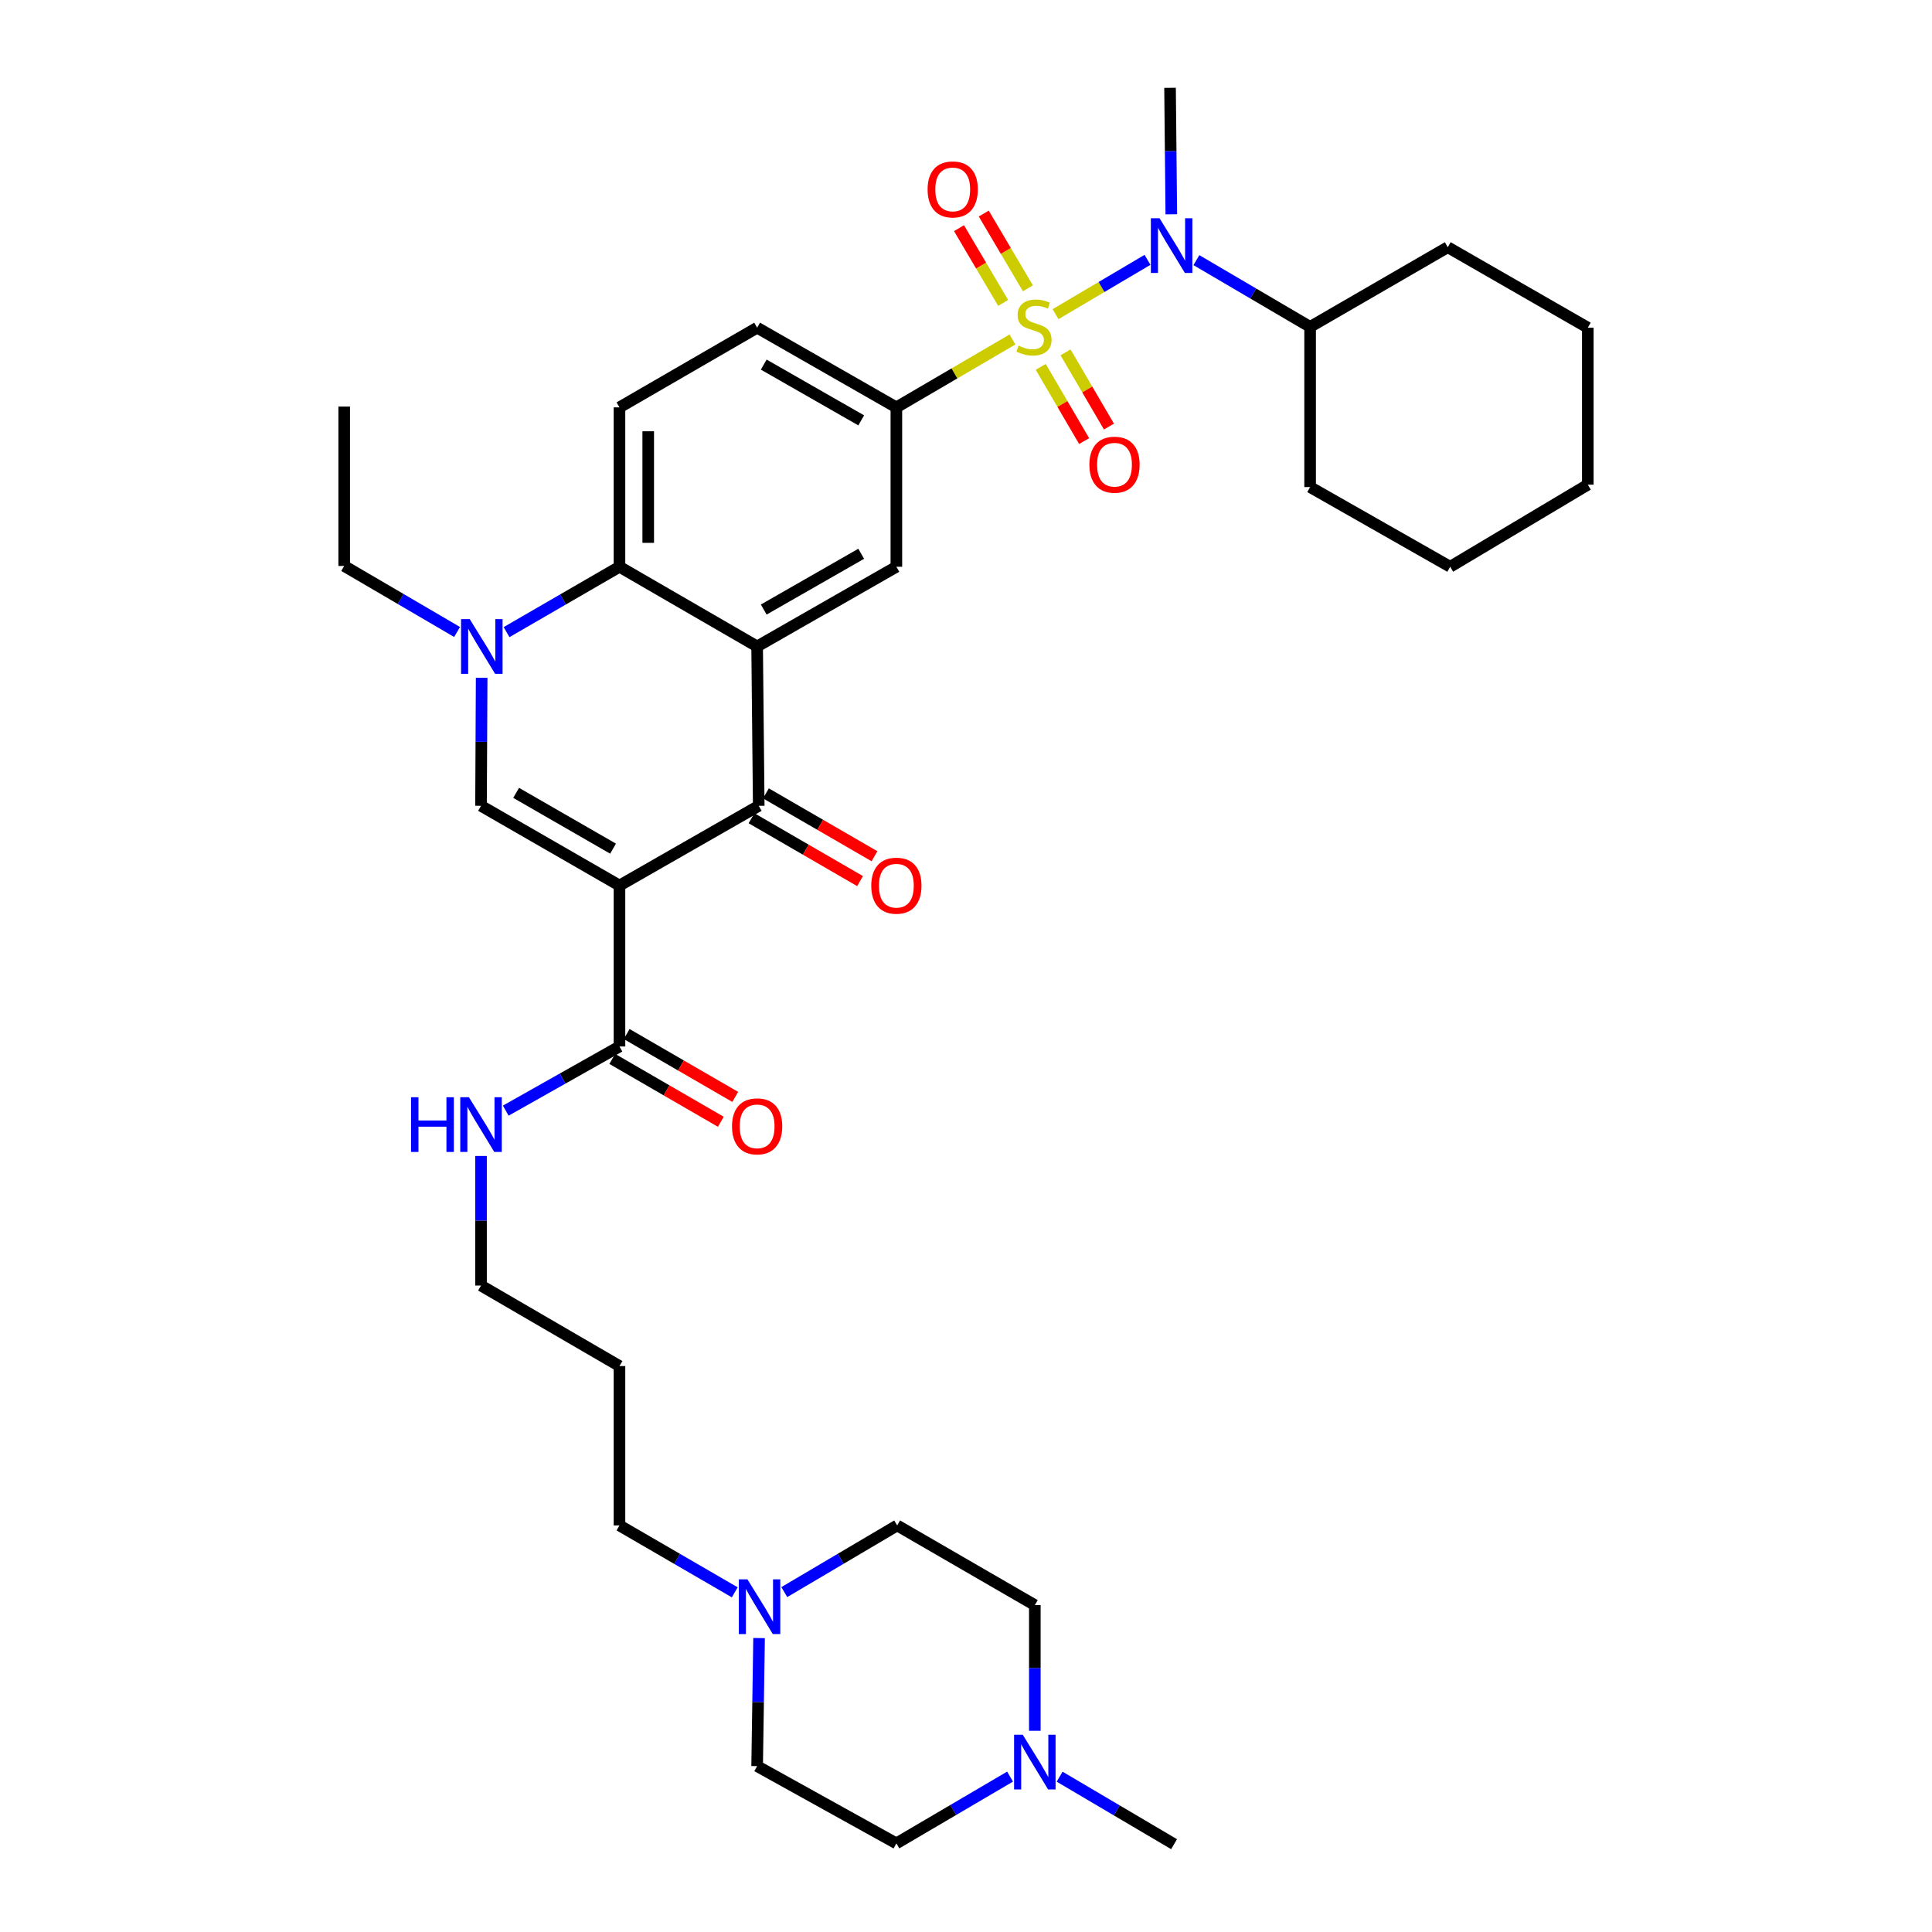 <?xml version='1.0' encoding='iso-8859-1'?>
<svg version='1.1' baseProfile='full'
              xmlns='http://www.w3.org/2000/svg'
                      xmlns:rdkit='http://www.rdkit.org/xml'
                      xmlns:xlink='http://www.w3.org/1999/xlink'
                  xml:space='preserve'
width='1000px' height='1000px' viewBox='0 0 1000 1000'>
<!-- END OF HEADER -->
<rect style='opacity:1.0;fill:#FFFFFF;stroke:none' width='1000' height='1000' x='0' y='0'> </rect>
<path class='bond-6' d='M 524.053,175.711 L 494.007,193.282' style='fill:none;fill-rule:evenodd;stroke:#CCCC00;stroke-width:6px;stroke-linecap:butt;stroke-linejoin:miter;stroke-opacity:1' />
<path class='bond-6' d='M 494.007,193.282 L 463.961,210.854' style='fill:none;fill-rule:evenodd;stroke:#000000;stroke-width:6px;stroke-linecap:butt;stroke-linejoin:miter;stroke-opacity:1' />
<path class='bond-7' d='M 546.344,162.609 L 570.145,148.552' style='fill:none;fill-rule:evenodd;stroke:#CCCC00;stroke-width:6px;stroke-linecap:butt;stroke-linejoin:miter;stroke-opacity:1' />
<path class='bond-7' d='M 570.145,148.552 L 593.946,134.495' style='fill:none;fill-rule:evenodd;stroke:#0000FF;stroke-width:6px;stroke-linecap:butt;stroke-linejoin:miter;stroke-opacity:1' />
<path class='bond-10' d='M 538.683,189.893 L 549.915,209.1' style='fill:none;fill-rule:evenodd;stroke:#CCCC00;stroke-width:6px;stroke-linecap:butt;stroke-linejoin:miter;stroke-opacity:1' />
<path class='bond-10' d='M 549.915,209.1 L 561.148,228.308' style='fill:none;fill-rule:evenodd;stroke:#FF0000;stroke-width:6px;stroke-linecap:butt;stroke-linejoin:miter;stroke-opacity:1' />
<path class='bond-10' d='M 551.526,182.382 L 562.759,201.589' style='fill:none;fill-rule:evenodd;stroke:#CCCC00;stroke-width:6px;stroke-linecap:butt;stroke-linejoin:miter;stroke-opacity:1' />
<path class='bond-10' d='M 562.759,201.589 L 573.991,220.797' style='fill:none;fill-rule:evenodd;stroke:#FF0000;stroke-width:6px;stroke-linecap:butt;stroke-linejoin:miter;stroke-opacity:1' />
<path class='bond-11' d='M 532.04,149.222 L 520.615,129.878' style='fill:none;fill-rule:evenodd;stroke:#CCCC00;stroke-width:6px;stroke-linecap:butt;stroke-linejoin:miter;stroke-opacity:1' />
<path class='bond-11' d='M 520.615,129.878 L 509.19,110.534' style='fill:none;fill-rule:evenodd;stroke:#FF0000;stroke-width:6px;stroke-linecap:butt;stroke-linejoin:miter;stroke-opacity:1' />
<path class='bond-11' d='M 519.229,156.789 L 507.804,137.445' style='fill:none;fill-rule:evenodd;stroke:#CCCC00;stroke-width:6px;stroke-linecap:butt;stroke-linejoin:miter;stroke-opacity:1' />
<path class='bond-11' d='M 507.804,137.445 L 496.379,118.1' style='fill:none;fill-rule:evenodd;stroke:#FF0000;stroke-width:6px;stroke-linecap:butt;stroke-linejoin:miter;stroke-opacity:1' />
<path class='bond-0' d='M 320.64,458.349 L 392.718,417.086' style='fill:none;fill-rule:evenodd;stroke:#000000;stroke-width:6px;stroke-linecap:butt;stroke-linejoin:miter;stroke-opacity:1' />
<path class='bond-9' d='M 320.64,458.349 L 320.64,541.66' style='fill:none;fill-rule:evenodd;stroke:#000000;stroke-width:6px;stroke-linecap:butt;stroke-linejoin:miter;stroke-opacity:1' />
<path class='bond-38' d='M 320.64,458.349 L 248.975,417.086' style='fill:none;fill-rule:evenodd;stroke:#000000;stroke-width:6px;stroke-linecap:butt;stroke-linejoin:miter;stroke-opacity:1' />
<path class='bond-38' d='M 317.314,439.265 L 267.149,410.381' style='fill:none;fill-rule:evenodd;stroke:#000000;stroke-width:6px;stroke-linecap:butt;stroke-linejoin:miter;stroke-opacity:1' />
<path class='bond-1' d='M 391.891,334.601 L 463.961,293.355' style='fill:none;fill-rule:evenodd;stroke:#000000;stroke-width:6px;stroke-linecap:butt;stroke-linejoin:miter;stroke-opacity:1' />
<path class='bond-1' d='M 395.311,315.501 L 445.76,286.628' style='fill:none;fill-rule:evenodd;stroke:#000000;stroke-width:6px;stroke-linecap:butt;stroke-linejoin:miter;stroke-opacity:1' />
<path class='bond-2' d='M 391.891,334.601 L 392.718,417.086' style='fill:none;fill-rule:evenodd;stroke:#000000;stroke-width:6px;stroke-linecap:butt;stroke-linejoin:miter;stroke-opacity:1' />
<path class='bond-36' d='M 391.891,334.601 L 320.64,293.355' style='fill:none;fill-rule:evenodd;stroke:#000000;stroke-width:6px;stroke-linecap:butt;stroke-linejoin:miter;stroke-opacity:1' />
<path class='bond-15' d='M 388.99,423.523 L 417.082,439.794' style='fill:none;fill-rule:evenodd;stroke:#000000;stroke-width:6px;stroke-linecap:butt;stroke-linejoin:miter;stroke-opacity:1' />
<path class='bond-15' d='M 417.082,439.794 L 445.174,456.064' style='fill:none;fill-rule:evenodd;stroke:#FF0000;stroke-width:6px;stroke-linecap:butt;stroke-linejoin:miter;stroke-opacity:1' />
<path class='bond-15' d='M 396.446,410.648 L 424.539,426.919' style='fill:none;fill-rule:evenodd;stroke:#000000;stroke-width:6px;stroke-linecap:butt;stroke-linejoin:miter;stroke-opacity:1' />
<path class='bond-15' d='M 424.539,426.919 L 452.631,443.19' style='fill:none;fill-rule:evenodd;stroke:#FF0000;stroke-width:6px;stroke-linecap:butt;stroke-linejoin:miter;stroke-opacity:1' />
<path class='bond-3' d='M 248.975,417.086 L 249.141,383.954' style='fill:none;fill-rule:evenodd;stroke:#000000;stroke-width:6px;stroke-linecap:butt;stroke-linejoin:miter;stroke-opacity:1' />
<path class='bond-3' d='M 249.141,383.954 L 249.307,350.823' style='fill:none;fill-rule:evenodd;stroke:#0000FF;stroke-width:6px;stroke-linecap:butt;stroke-linejoin:miter;stroke-opacity:1' />
<path class='bond-4' d='M 262.187,327.192 L 291.414,310.273' style='fill:none;fill-rule:evenodd;stroke:#0000FF;stroke-width:6px;stroke-linecap:butt;stroke-linejoin:miter;stroke-opacity:1' />
<path class='bond-4' d='M 291.414,310.273 L 320.64,293.355' style='fill:none;fill-rule:evenodd;stroke:#000000;stroke-width:6px;stroke-linecap:butt;stroke-linejoin:miter;stroke-opacity:1' />
<path class='bond-24' d='M 236.586,327.114 L 207.37,310.027' style='fill:none;fill-rule:evenodd;stroke:#0000FF;stroke-width:6px;stroke-linecap:butt;stroke-linejoin:miter;stroke-opacity:1' />
<path class='bond-24' d='M 207.37,310.027 L 178.154,292.941' style='fill:none;fill-rule:evenodd;stroke:#000000;stroke-width:6px;stroke-linecap:butt;stroke-linejoin:miter;stroke-opacity:1' />
<path class='bond-5' d='M 320.64,293.355 L 320.64,210.854' style='fill:none;fill-rule:evenodd;stroke:#000000;stroke-width:6px;stroke-linecap:butt;stroke-linejoin:miter;stroke-opacity:1' />
<path class='bond-5' d='M 335.519,280.979 L 335.519,223.229' style='fill:none;fill-rule:evenodd;stroke:#000000;stroke-width:6px;stroke-linecap:butt;stroke-linejoin:miter;stroke-opacity:1' />
<path class='bond-8' d='M 463.961,210.854 L 463.961,293.355' style='fill:none;fill-rule:evenodd;stroke:#000000;stroke-width:6px;stroke-linecap:butt;stroke-linejoin:miter;stroke-opacity:1' />
<path class='bond-16' d='M 463.961,210.854 L 391.891,169.615' style='fill:none;fill-rule:evenodd;stroke:#000000;stroke-width:6px;stroke-linecap:butt;stroke-linejoin:miter;stroke-opacity:1' />
<path class='bond-16' d='M 445.761,217.582 L 395.313,188.715' style='fill:none;fill-rule:evenodd;stroke:#000000;stroke-width:6px;stroke-linecap:butt;stroke-linejoin:miter;stroke-opacity:1' />
<path class='bond-18' d='M 619.249,134.644 L 648.68,151.919' style='fill:none;fill-rule:evenodd;stroke:#0000FF;stroke-width:6px;stroke-linecap:butt;stroke-linejoin:miter;stroke-opacity:1' />
<path class='bond-18' d='M 648.68,151.919 L 678.112,169.194' style='fill:none;fill-rule:evenodd;stroke:#000000;stroke-width:6px;stroke-linecap:butt;stroke-linejoin:miter;stroke-opacity:1' />
<path class='bond-25' d='M 606.268,110.919 L 605.94,78.187' style='fill:none;fill-rule:evenodd;stroke:#0000FF;stroke-width:6px;stroke-linecap:butt;stroke-linejoin:miter;stroke-opacity:1' />
<path class='bond-25' d='M 605.94,78.187 L 605.612,45.455' style='fill:none;fill-rule:evenodd;stroke:#000000;stroke-width:6px;stroke-linecap:butt;stroke-linejoin:miter;stroke-opacity:1' />
<path class='bond-17' d='M 316.912,548.098 L 345.009,564.366' style='fill:none;fill-rule:evenodd;stroke:#000000;stroke-width:6px;stroke-linecap:butt;stroke-linejoin:miter;stroke-opacity:1' />
<path class='bond-17' d='M 345.009,564.366 L 373.105,580.634' style='fill:none;fill-rule:evenodd;stroke:#FF0000;stroke-width:6px;stroke-linecap:butt;stroke-linejoin:miter;stroke-opacity:1' />
<path class='bond-17' d='M 324.368,535.222 L 352.464,551.49' style='fill:none;fill-rule:evenodd;stroke:#000000;stroke-width:6px;stroke-linecap:butt;stroke-linejoin:miter;stroke-opacity:1' />
<path class='bond-17' d='M 352.464,551.49 L 380.561,567.758' style='fill:none;fill-rule:evenodd;stroke:#FF0000;stroke-width:6px;stroke-linecap:butt;stroke-linejoin:miter;stroke-opacity:1' />
<path class='bond-19' d='M 320.64,541.66 L 291.206,558.264' style='fill:none;fill-rule:evenodd;stroke:#000000;stroke-width:6px;stroke-linecap:butt;stroke-linejoin:miter;stroke-opacity:1' />
<path class='bond-19' d='M 291.206,558.264 L 261.772,574.869' style='fill:none;fill-rule:evenodd;stroke:#0000FF;stroke-width:6px;stroke-linecap:butt;stroke-linejoin:miter;stroke-opacity:1' />
<path class='bond-12' d='M 320.64,210.854 L 391.891,169.615' style='fill:none;fill-rule:evenodd;stroke:#000000;stroke-width:6px;stroke-linecap:butt;stroke-linejoin:miter;stroke-opacity:1' />
<path class='bond-13' d='M 380.304,824.184 L 350.472,806.872' style='fill:none;fill-rule:evenodd;stroke:#0000FF;stroke-width:6px;stroke-linecap:butt;stroke-linejoin:miter;stroke-opacity:1' />
<path class='bond-13' d='M 350.472,806.872 L 320.64,789.56' style='fill:none;fill-rule:evenodd;stroke:#000000;stroke-width:6px;stroke-linecap:butt;stroke-linejoin:miter;stroke-opacity:1' />
<path class='bond-22' d='M 392.894,847.856 L 392.393,880.999' style='fill:none;fill-rule:evenodd;stroke:#0000FF;stroke-width:6px;stroke-linecap:butt;stroke-linejoin:miter;stroke-opacity:1' />
<path class='bond-22' d='M 392.393,880.999 L 391.891,914.142' style='fill:none;fill-rule:evenodd;stroke:#000000;stroke-width:6px;stroke-linecap:butt;stroke-linejoin:miter;stroke-opacity:1' />
<path class='bond-23' d='M 405.948,824.068 L 435.161,806.814' style='fill:none;fill-rule:evenodd;stroke:#0000FF;stroke-width:6px;stroke-linecap:butt;stroke-linejoin:miter;stroke-opacity:1' />
<path class='bond-23' d='M 435.161,806.814 L 464.374,789.56' style='fill:none;fill-rule:evenodd;stroke:#000000;stroke-width:6px;stroke-linecap:butt;stroke-linejoin:miter;stroke-opacity:1' />
<path class='bond-14' d='M 535.626,895.852 L 535.626,863.329' style='fill:none;fill-rule:evenodd;stroke:#0000FF;stroke-width:6px;stroke-linecap:butt;stroke-linejoin:miter;stroke-opacity:1' />
<path class='bond-14' d='M 535.626,863.329 L 535.626,830.806' style='fill:none;fill-rule:evenodd;stroke:#000000;stroke-width:6px;stroke-linecap:butt;stroke-linejoin:miter;stroke-opacity:1' />
<path class='bond-28' d='M 548.457,919.61 L 578.076,937.078' style='fill:none;fill-rule:evenodd;stroke:#0000FF;stroke-width:6px;stroke-linecap:butt;stroke-linejoin:miter;stroke-opacity:1' />
<path class='bond-28' d='M 578.076,937.078 L 607.695,954.545' style='fill:none;fill-rule:evenodd;stroke:#000000;stroke-width:6px;stroke-linecap:butt;stroke-linejoin:miter;stroke-opacity:1' />
<path class='bond-39' d='M 522.808,919.571 L 493.384,936.851' style='fill:none;fill-rule:evenodd;stroke:#0000FF;stroke-width:6px;stroke-linecap:butt;stroke-linejoin:miter;stroke-opacity:1' />
<path class='bond-39' d='M 493.384,936.851 L 463.961,954.132' style='fill:none;fill-rule:evenodd;stroke:#000000;stroke-width:6px;stroke-linecap:butt;stroke-linejoin:miter;stroke-opacity:1' />
<path class='bond-30' d='M 678.112,169.194 L 678.112,252.108' style='fill:none;fill-rule:evenodd;stroke:#000000;stroke-width:6px;stroke-linecap:butt;stroke-linejoin:miter;stroke-opacity:1' />
<path class='bond-31' d='M 678.112,169.194 L 749.355,127.956' style='fill:none;fill-rule:evenodd;stroke:#000000;stroke-width:6px;stroke-linecap:butt;stroke-linejoin:miter;stroke-opacity:1' />
<path class='bond-29' d='M 248.975,598.331 L 248.975,631.865' style='fill:none;fill-rule:evenodd;stroke:#0000FF;stroke-width:6px;stroke-linecap:butt;stroke-linejoin:miter;stroke-opacity:1' />
<path class='bond-29' d='M 248.975,631.865 L 248.975,665.399' style='fill:none;fill-rule:evenodd;stroke:#000000;stroke-width:6px;stroke-linecap:butt;stroke-linejoin:miter;stroke-opacity:1' />
<path class='bond-20' d='M 463.961,954.132 L 391.891,914.142' style='fill:none;fill-rule:evenodd;stroke:#000000;stroke-width:6px;stroke-linecap:butt;stroke-linejoin:miter;stroke-opacity:1' />
<path class='bond-21' d='M 535.626,830.806 L 464.374,789.56' style='fill:none;fill-rule:evenodd;stroke:#000000;stroke-width:6px;stroke-linecap:butt;stroke-linejoin:miter;stroke-opacity:1' />
<path class='bond-32' d='M 178.154,292.941 L 178.154,210.44' style='fill:none;fill-rule:evenodd;stroke:#000000;stroke-width:6px;stroke-linecap:butt;stroke-linejoin:miter;stroke-opacity:1' />
<path class='bond-26' d='M 320.64,789.56 L 320.64,707.075' style='fill:none;fill-rule:evenodd;stroke:#000000;stroke-width:6px;stroke-linecap:butt;stroke-linejoin:miter;stroke-opacity:1' />
<path class='bond-27' d='M 320.64,707.075 L 248.975,665.399' style='fill:none;fill-rule:evenodd;stroke:#000000;stroke-width:6px;stroke-linecap:butt;stroke-linejoin:miter;stroke-opacity:1' />
<path class='bond-34' d='M 678.112,252.108 L 750.611,293.355' style='fill:none;fill-rule:evenodd;stroke:#000000;stroke-width:6px;stroke-linecap:butt;stroke-linejoin:miter;stroke-opacity:1' />
<path class='bond-33' d='M 749.355,127.956 L 821.846,169.615' style='fill:none;fill-rule:evenodd;stroke:#000000;stroke-width:6px;stroke-linecap:butt;stroke-linejoin:miter;stroke-opacity:1' />
<path class='bond-35' d='M 821.846,169.615 L 821.846,250.868' style='fill:none;fill-rule:evenodd;stroke:#000000;stroke-width:6px;stroke-linecap:butt;stroke-linejoin:miter;stroke-opacity:1' />
<path class='bond-37' d='M 750.611,293.355 L 821.846,250.868' style='fill:none;fill-rule:evenodd;stroke:#000000;stroke-width:6px;stroke-linecap:butt;stroke-linejoin:miter;stroke-opacity:1' />
<path  class='atom-0' d='M 527.196 178.914
Q 527.516 179.034, 528.836 179.594
Q 530.156 180.154, 531.596 180.514
Q 533.076 180.834, 534.516 180.834
Q 537.196 180.834, 538.756 179.554
Q 540.316 178.234, 540.316 175.954
Q 540.316 174.394, 539.516 173.434
Q 538.756 172.474, 537.556 171.954
Q 536.356 171.434, 534.356 170.834
Q 531.836 170.074, 530.316 169.354
Q 528.836 168.634, 527.756 167.114
Q 526.716 165.594, 526.716 163.034
Q 526.716 159.474, 529.116 157.274
Q 531.556 155.074, 536.356 155.074
Q 539.636 155.074, 543.356 156.634
L 542.436 159.714
Q 539.036 158.314, 536.476 158.314
Q 533.716 158.314, 532.196 159.474
Q 530.676 160.594, 530.716 162.554
Q 530.716 164.074, 531.476 164.994
Q 532.276 165.914, 533.396 166.434
Q 534.556 166.954, 536.476 167.554
Q 539.036 168.354, 540.556 169.154
Q 542.076 169.954, 543.156 171.594
Q 544.276 173.194, 544.276 175.954
Q 544.276 179.874, 541.636 181.994
Q 539.036 184.074, 534.676 184.074
Q 532.156 184.074, 530.236 183.514
Q 528.356 182.994, 526.116 182.074
L 527.196 178.914
' fill='#CCCC00'/>
<path  class='atom-5' d='M 243.129 320.441
L 252.409 335.441
Q 253.329 336.921, 254.809 339.601
Q 256.289 342.281, 256.369 342.441
L 256.369 320.441
L 260.129 320.441
L 260.129 348.761
L 256.249 348.761
L 246.289 332.361
Q 245.129 330.441, 243.889 328.241
Q 242.689 326.041, 242.329 325.361
L 242.329 348.761
L 238.649 348.761
L 238.649 320.441
L 243.129 320.441
' fill='#0000FF'/>
<path  class='atom-8' d='M 600.171 112.961
L 609.451 127.961
Q 610.371 129.441, 611.851 132.121
Q 613.331 134.801, 613.411 134.961
L 613.411 112.961
L 617.171 112.961
L 617.171 141.281
L 613.291 141.281
L 603.331 124.881
Q 602.171 122.961, 600.931 120.761
Q 599.731 118.561, 599.371 117.881
L 599.371 141.281
L 595.691 141.281
L 595.691 112.961
L 600.171 112.961
' fill='#0000FF'/>
<path  class='atom-11' d='M 563.864 240.525
Q 563.864 233.725, 567.224 229.925
Q 570.584 226.125, 576.864 226.125
Q 583.144 226.125, 586.504 229.925
Q 589.864 233.725, 589.864 240.525
Q 589.864 247.405, 586.464 251.325
Q 583.064 255.205, 576.864 255.205
Q 570.624 255.205, 567.224 251.325
Q 563.864 247.445, 563.864 240.525
M 576.864 252.005
Q 581.184 252.005, 583.504 249.125
Q 585.864 246.205, 585.864 240.525
Q 585.864 234.965, 583.504 232.165
Q 581.184 229.325, 576.864 229.325
Q 572.544 229.325, 570.184 232.125
Q 567.864 234.925, 567.864 240.525
Q 567.864 246.245, 570.184 249.125
Q 572.544 252.005, 576.864 252.005
' fill='#FF0000'/>
<path  class='atom-12' d='M 480.123 98.039
Q 480.123 91.239, 483.483 87.439
Q 486.843 83.639, 493.123 83.639
Q 499.403 83.639, 502.763 87.439
Q 506.123 91.239, 506.123 98.039
Q 506.123 104.919, 502.723 108.839
Q 499.323 112.719, 493.123 112.719
Q 486.883 112.719, 483.483 108.839
Q 480.123 104.959, 480.123 98.039
M 493.123 109.519
Q 497.443 109.519, 499.763 106.639
Q 502.123 103.719, 502.123 98.039
Q 502.123 92.479, 499.763 89.679
Q 497.443 86.839, 493.123 86.839
Q 488.803 86.839, 486.443 89.639
Q 484.123 92.439, 484.123 98.039
Q 484.123 103.759, 486.443 106.639
Q 488.803 109.519, 493.123 109.519
' fill='#FF0000'/>
<path  class='atom-14' d='M 386.88 817.473
L 396.16 832.473
Q 397.08 833.953, 398.56 836.633
Q 400.04 839.313, 400.12 839.473
L 400.12 817.473
L 403.88 817.473
L 403.88 845.793
L 400 845.793
L 390.04 829.393
Q 388.88 827.473, 387.64 825.273
Q 386.44 823.073, 386.08 822.393
L 386.08 845.793
L 382.4 845.793
L 382.4 817.473
L 386.88 817.473
' fill='#0000FF'/>
<path  class='atom-15' d='M 529.366 897.883
L 538.646 912.883
Q 539.566 914.363, 541.046 917.043
Q 542.526 919.723, 542.606 919.883
L 542.606 897.883
L 546.366 897.883
L 546.366 926.203
L 542.486 926.203
L 532.526 909.803
Q 531.366 907.883, 530.126 905.683
Q 528.926 903.483, 528.566 902.803
L 528.566 926.203
L 524.886 926.203
L 524.886 897.883
L 529.366 897.883
' fill='#0000FF'/>
<path  class='atom-16' d='M 450.961 458.429
Q 450.961 451.629, 454.321 447.829
Q 457.681 444.029, 463.961 444.029
Q 470.241 444.029, 473.601 447.829
Q 476.961 451.629, 476.961 458.429
Q 476.961 465.309, 473.561 469.229
Q 470.161 473.109, 463.961 473.109
Q 457.721 473.109, 454.321 469.229
Q 450.961 465.349, 450.961 458.429
M 463.961 469.909
Q 468.281 469.909, 470.601 467.029
Q 472.961 464.109, 472.961 458.429
Q 472.961 452.869, 470.601 450.069
Q 468.281 447.229, 463.961 447.229
Q 459.641 447.229, 457.281 450.029
Q 454.961 452.829, 454.961 458.429
Q 454.961 464.149, 457.281 467.029
Q 459.641 469.909, 463.961 469.909
' fill='#FF0000'/>
<path  class='atom-18' d='M 378.891 582.994
Q 378.891 576.194, 382.251 572.394
Q 385.611 568.594, 391.891 568.594
Q 398.171 568.594, 401.531 572.394
Q 404.891 576.194, 404.891 582.994
Q 404.891 589.874, 401.491 593.794
Q 398.091 597.674, 391.891 597.674
Q 385.651 597.674, 382.251 593.794
Q 378.891 589.914, 378.891 582.994
M 391.891 594.474
Q 396.211 594.474, 398.531 591.594
Q 400.891 588.674, 400.891 582.994
Q 400.891 577.434, 398.531 574.634
Q 396.211 571.794, 391.891 571.794
Q 387.571 571.794, 385.211 574.594
Q 382.891 577.394, 382.891 582.994
Q 382.891 588.714, 385.211 591.594
Q 387.571 594.474, 391.891 594.474
' fill='#FF0000'/>
<path  class='atom-20' d='M 212.755 567.928
L 216.595 567.928
L 216.595 579.968
L 231.075 579.968
L 231.075 567.928
L 234.915 567.928
L 234.915 596.248
L 231.075 596.248
L 231.075 583.168
L 216.595 583.168
L 216.595 596.248
L 212.755 596.248
L 212.755 567.928
' fill='#0000FF'/>
<path  class='atom-20' d='M 242.715 567.928
L 251.995 582.928
Q 252.915 584.408, 254.395 587.088
Q 255.875 589.768, 255.955 589.928
L 255.955 567.928
L 259.715 567.928
L 259.715 596.248
L 255.835 596.248
L 245.875 579.848
Q 244.715 577.928, 243.475 575.728
Q 242.275 573.528, 241.915 572.848
L 241.915 596.248
L 238.235 596.248
L 238.235 567.928
L 242.715 567.928
' fill='#0000FF'/>
</svg>

